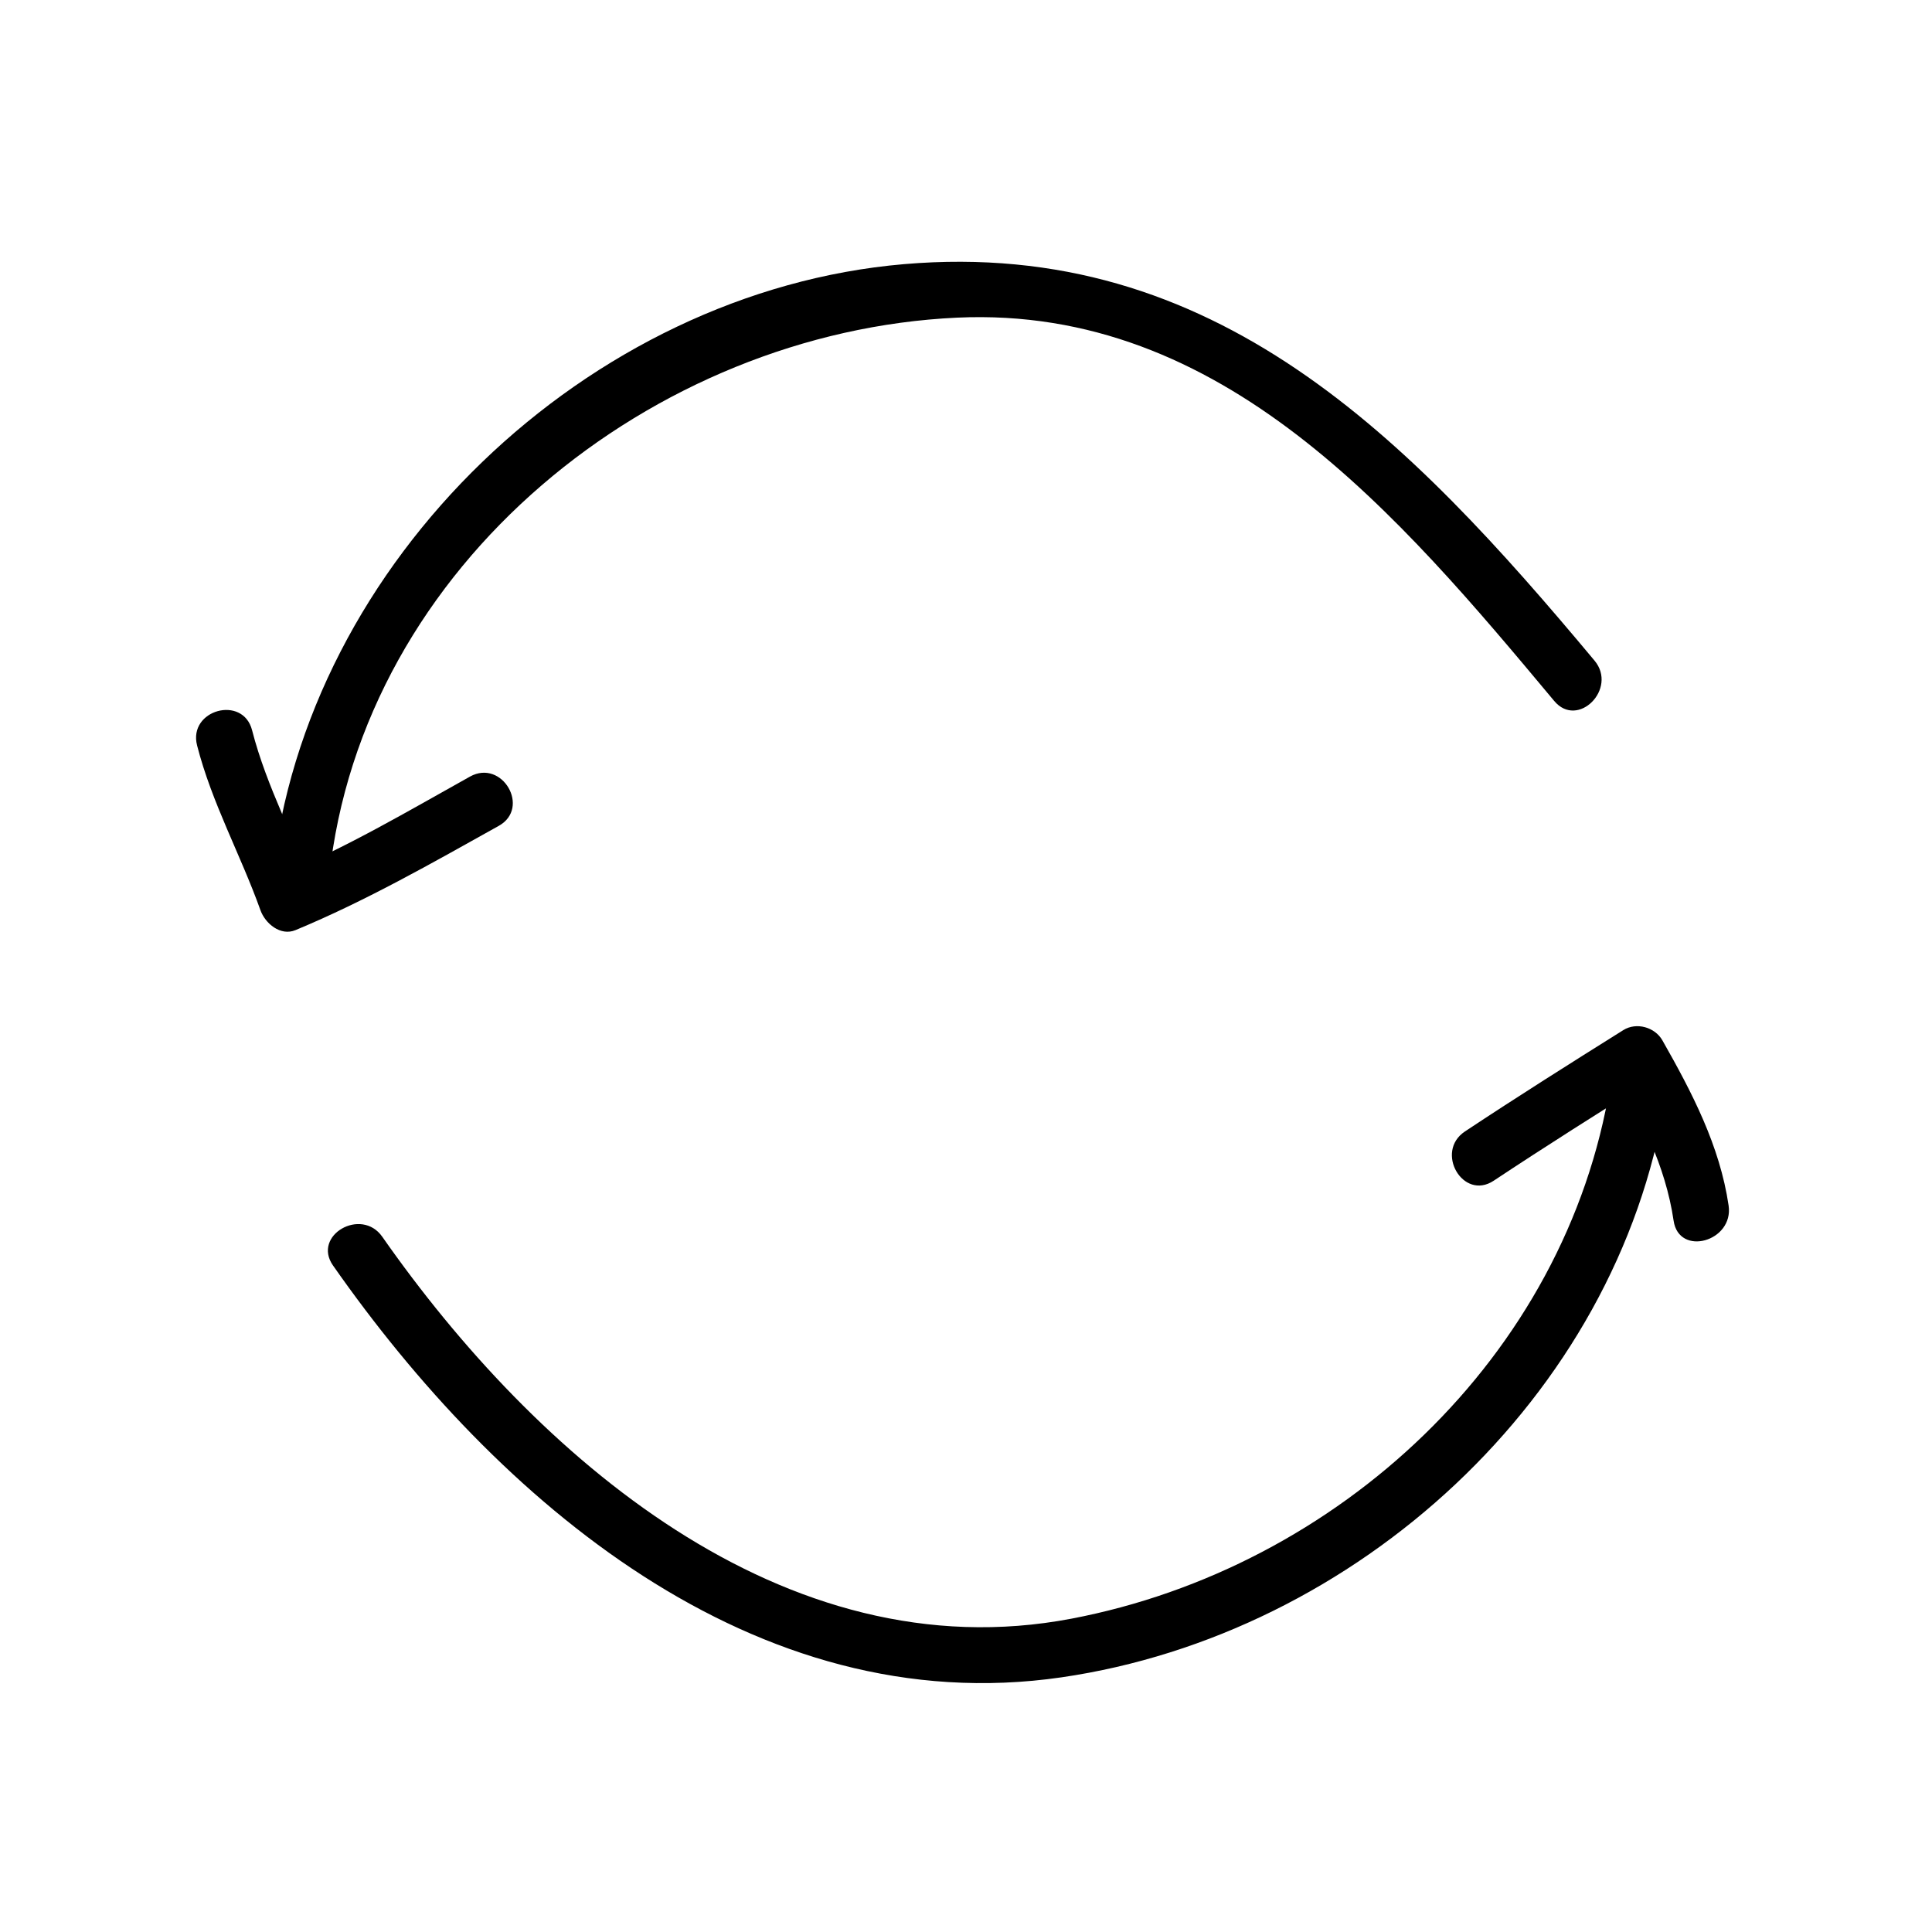 <?xml version="1.0" encoding="UTF-8"?>
<!-- The Best Svg Icon site in the world: iconSvg.co, Visit us! https://iconsvg.co -->
<svg fill="#000000" width="800px" height="800px" version="1.1" viewBox="144 144 512 512" xmlns="http://www.w3.org/2000/svg">
 <g>
  <path d="m196.23 341.55c3.894 15.219 11.523 28.93 16.793 43.664 1.246 3.492 5.289 6.941 9.297 5.273 18.695-7.773 36.215-17.781 53.863-27.629 8.508-4.746 0.898-17.805-7.629-13.055-16.469 9.184-32.812 18.852-50.254 26.105 3.098 1.758 6.191 3.516 9.297 5.273-5.262-14.715-12.902-28.469-16.793-43.664-2.418-9.422-17-5.414-14.574 4.031z"/>
  <path d="m539.85 456.9c13.852-9.184 27.902-18.051 41.984-26.867-3.445-0.906-6.891-1.809-10.34-2.715 7.246 12.758 13.875 25.504 16.031 40.184 1.41 9.613 15.977 5.512 14.574-4.019-2.332-15.871-9.719-30-17.551-43.785-1.988-3.496-6.879-4.875-10.34-2.715-14.082 8.816-28.137 17.688-41.984 26.867-8.086 5.359-0.523 18.453 7.625 13.051z"/>
  <path d="m231.23 376.48c8.723-82.988 85.988-144.57 166.39-148.3 70.484-3.258 117.2 52.41 158.26 101.58 6.254 7.492 16.887-3.258 10.688-10.688-49.109-58.801-100.47-112.13-183-105.07-83.691 7.16-158.63 78.59-167.45 162.48-1.02 9.688 14.105 9.59 15.113-0.004z"/>
  <path d="m232.26 479.38c43.371 62.035 111.47 121 193.05 109.13 77.973-11.34 147.21-74.246 159.99-152.92 1.551-9.531-13.012-13.621-14.574-4.019-11.688 71.949-72.18 127.94-142.76 141.39-76.477 14.582-142.32-43.52-182.66-101.21-5.543-7.918-18.652-0.375-13.047 7.633z"/>
 </g>
</svg>